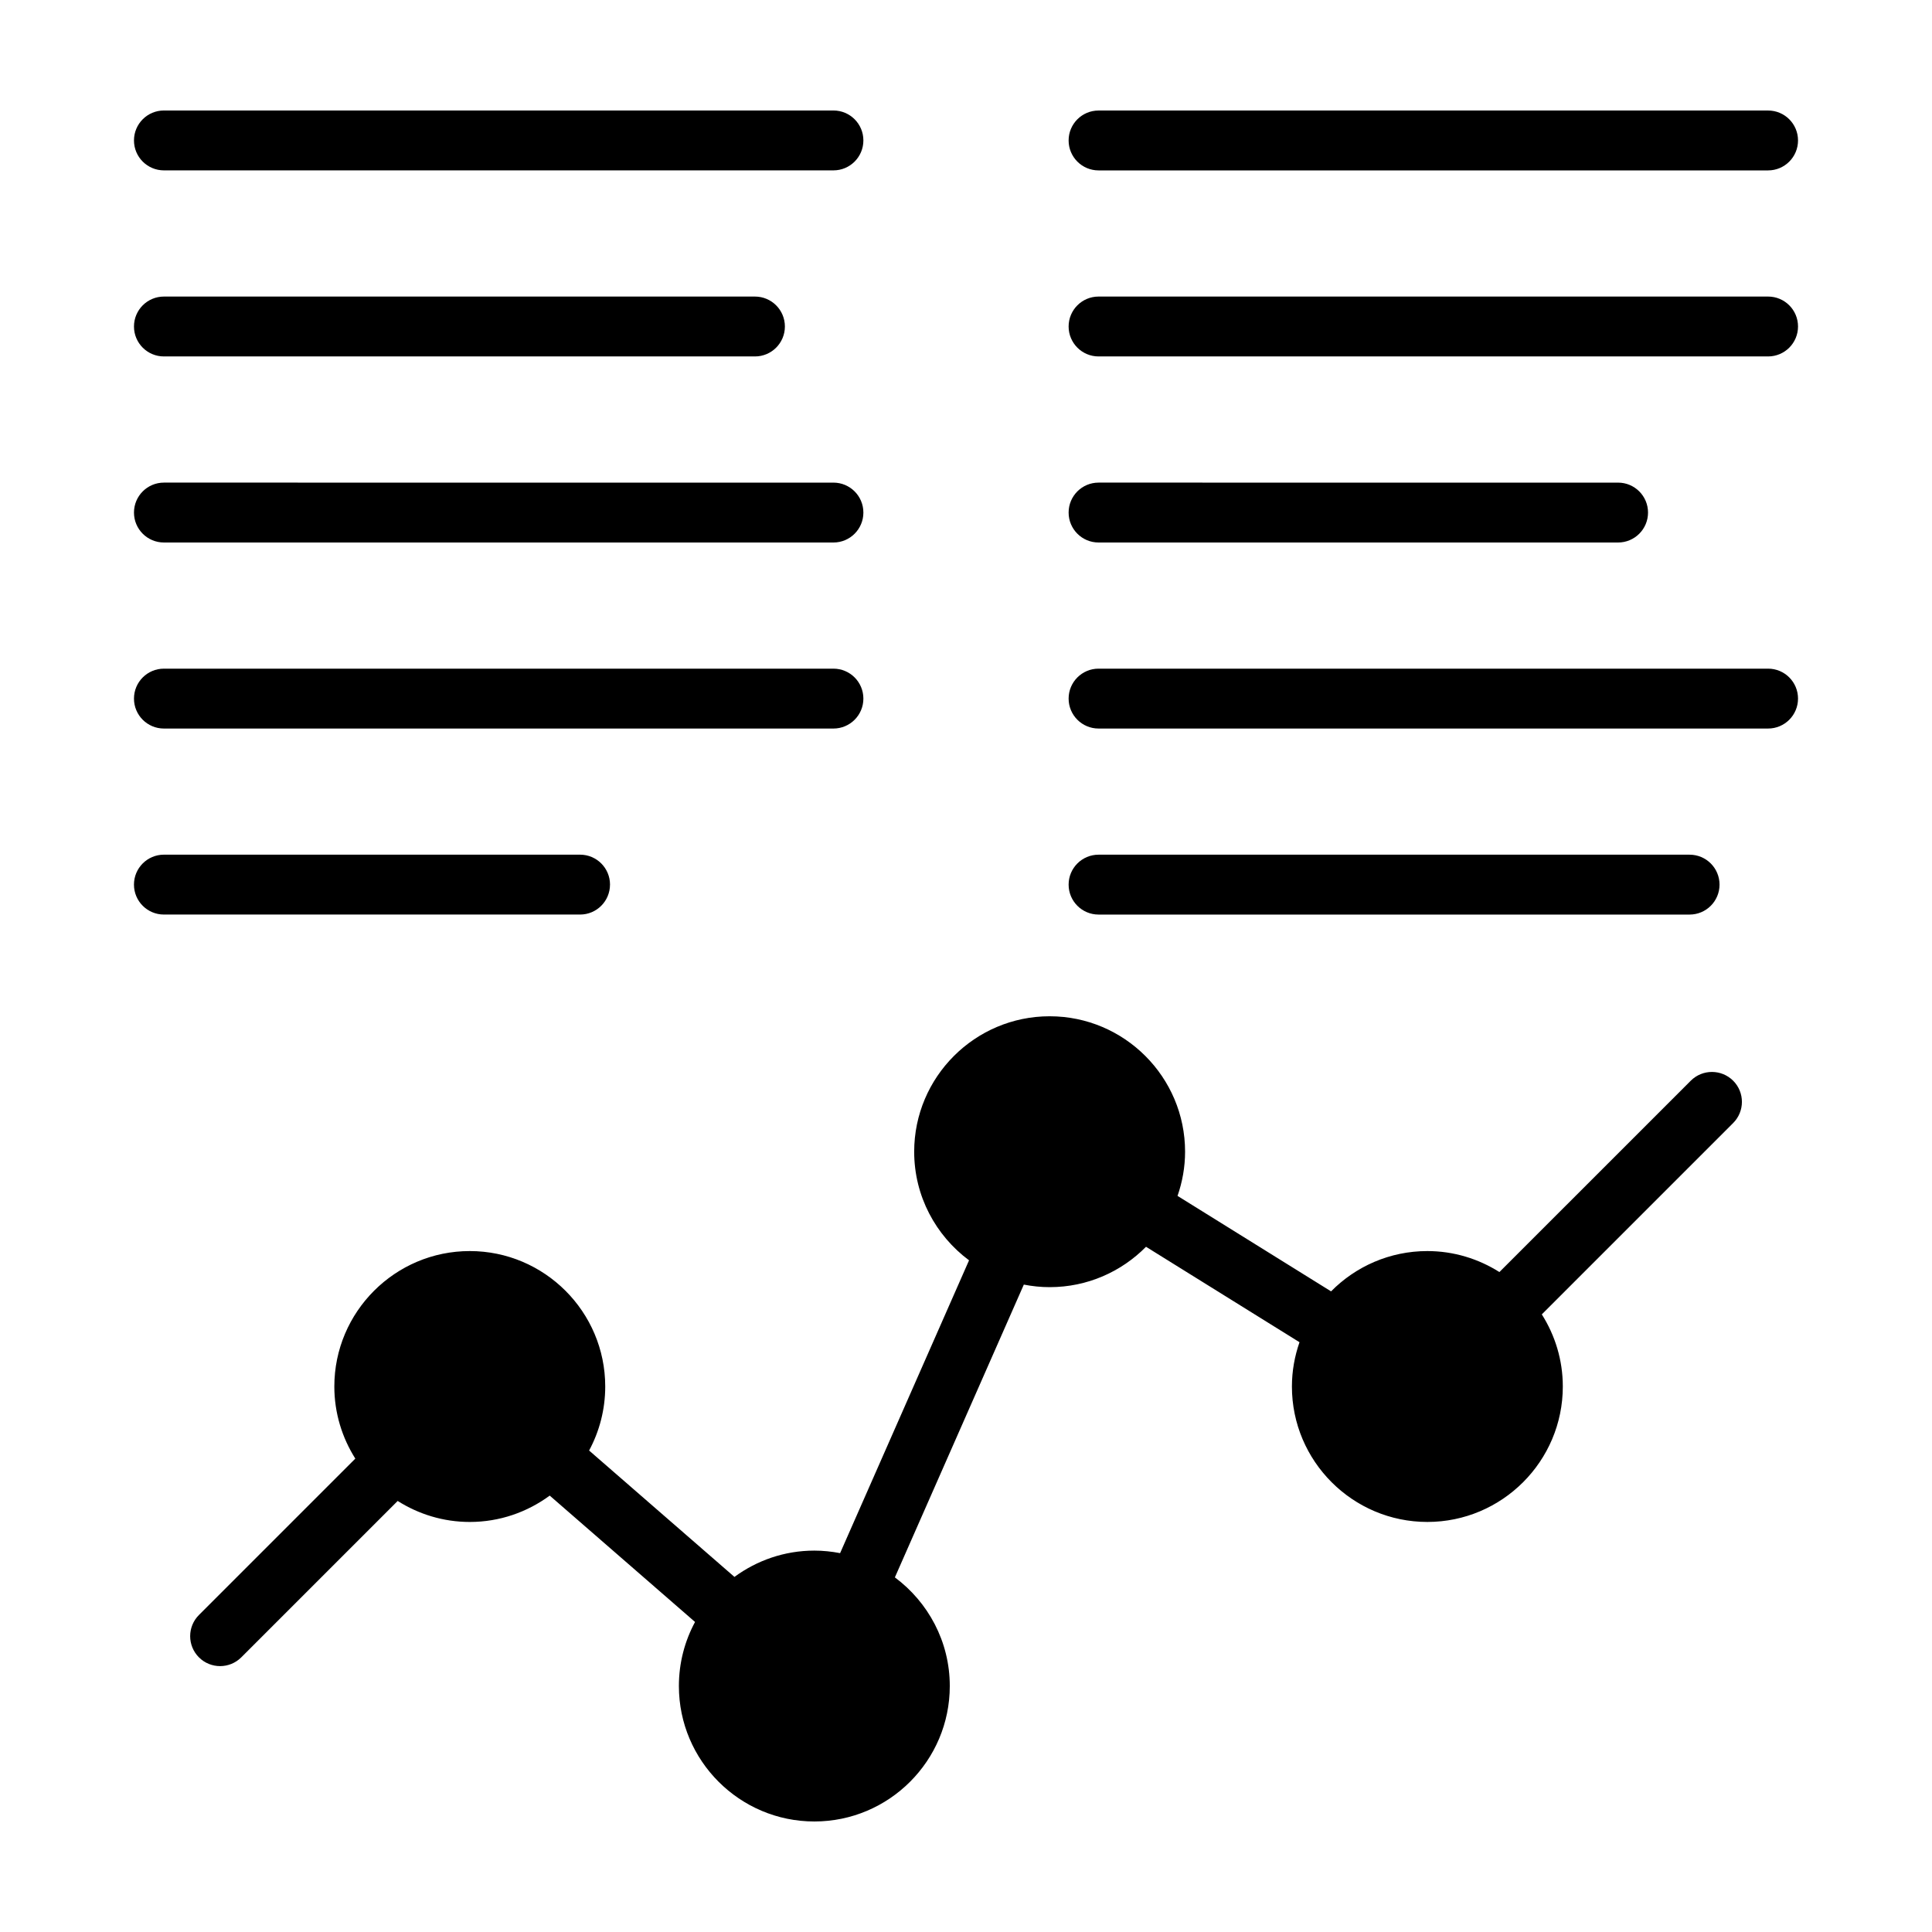<?xml version="1.0" encoding="UTF-8"?>
<!-- Uploaded to: SVG Repo, www.svgrepo.com, Generator: SVG Repo Mixer Tools -->
<svg fill="#000000" width="800px" height="800px" version="1.1" viewBox="144 144 512 512" xmlns="http://www.w3.org/2000/svg">
 <g>
  <path d="m592.07 430.4-50.711 50.707c-5.543-3.5-12.082-5.562-19.105-5.562-9.969 0-19 4.09-25.508 10.68l-40.688-25.301c1.273-3.68 2-7.609 2-11.707 0-19.789-16.102-35.895-35.895-35.895-19.793 0-35.895 16.102-35.895 35.895 0 11.789 5.738 22.234 14.539 28.781l-34.172 77.602c-2.215-0.43-4.5-0.672-6.836-0.672-7.918 0-15.219 2.609-21.164 6.969l-38.516-33.492c2.719-5.055 4.273-10.828 4.273-16.965 0-19.789-16.102-35.895-35.895-35.895-19.793 0-35.895 16.102-35.895 35.895 0 7.027 2.062 13.566 5.562 19.109l-41.445 41.445c-3.098 3.098-3.098 8.121 0 11.219 1.551 1.551 3.582 2.324 5.613 2.324s4.062-0.777 5.613-2.324l41.445-41.445c5.543 3.508 12.086 5.566 19.113 5.566 7.926 0 15.234-2.613 21.18-6.984l38.512 33.488c-2.731 5.059-4.281 10.844-4.281 16.977 0 19.789 16.102 35.895 35.895 35.895 19.793 0 35.895-16.102 35.895-35.895 0-11.793-5.742-22.242-14.551-28.793l34.172-77.59c2.223 0.434 4.508 0.676 6.856 0.676 9.98 0 19.016-4.102 25.527-10.699l40.676 25.293c-1.281 3.684-2.012 7.621-2.012 11.734 0 19.789 16.102 35.895 35.895 35.895 19.789 0 35.895-16.102 35.895-35.895 0-7.027-2.062-13.574-5.566-19.113l50.707-50.707c3.098-3.098 3.098-8.121 0-11.219-3.113-3.094-8.133-3.094-11.234 0.004z"/>
  <path d="m612.56 173.29h-177.43c-4.383 0-7.934 3.551-7.934 7.934s3.551 7.934 7.934 7.934h177.43c4.383 0 7.934-3.551 7.934-7.934 0.004-4.383-3.547-7.934-7.93-7.934z"/>
  <path d="m187.44 189.15h177.43c4.383 0 7.934-3.551 7.934-7.934 0.004-4.383-3.551-7.934-7.934-7.934h-177.43c-4.383 0-7.934 3.551-7.934 7.934-0.004 4.383 3.551 7.934 7.934 7.934z"/>
  <path d="m612.56 222.59h-177.43c-4.383 0-7.934 3.551-7.934 7.934 0 4.383 3.551 7.934 7.934 7.934h177.43c4.383 0 7.934-3.551 7.934-7.934 0.004-4.383-3.547-7.934-7.93-7.934z"/>
  <path d="m187.44 238.46h156.63c4.383 0 7.934-3.551 7.934-7.934 0-4.383-3.551-7.934-7.934-7.934h-156.63c-4.383 0-7.934 3.551-7.934 7.934-0.004 4.383 3.551 7.934 7.934 7.934z"/>
  <path d="m435.13 287.77h137.68c4.383 0 7.934-3.551 7.934-7.934 0-4.383-3.551-7.934-7.934-7.934l-137.68-0.004c-4.383 0-7.934 3.551-7.934 7.934 0 4.387 3.551 7.938 7.934 7.938z"/>
  <path d="m187.44 287.77h177.43c4.383 0 7.934-3.551 7.934-7.934 0-4.383-3.551-7.934-7.934-7.934l-177.43-0.004c-4.383 0-7.934 3.551-7.934 7.934-0.004 4.387 3.551 7.938 7.934 7.938z"/>
  <path d="m612.56 321.2h-177.43c-4.383 0-7.934 3.551-7.934 7.934 0 4.383 3.551 7.934 7.934 7.934h177.43c4.383 0 7.934-3.551 7.934-7.934 0.004-4.383-3.547-7.934-7.93-7.934z"/>
  <path d="m187.44 337.07h177.43c4.383 0 7.934-3.551 7.934-7.934 0-4.383-3.551-7.934-7.934-7.934h-177.43c-4.383 0-7.934 3.551-7.934 7.934-0.004 4.383 3.551 7.934 7.934 7.934z"/>
  <path d="m591.76 386.37c4.383 0 7.934-3.551 7.934-7.934s-3.551-7.934-7.934-7.934h-156.63c-4.383 0-7.934 3.551-7.934 7.934s3.551 7.934 7.934 7.934z"/>
  <path d="m305.66 378.43c0-4.383-3.551-7.934-7.934-7.934h-110.29c-4.383 0-7.934 3.551-7.934 7.934 0 4.383 3.551 7.934 7.934 7.934h110.29c4.375 0.004 7.93-3.547 7.93-7.934z"/>
 </g>
</svg>